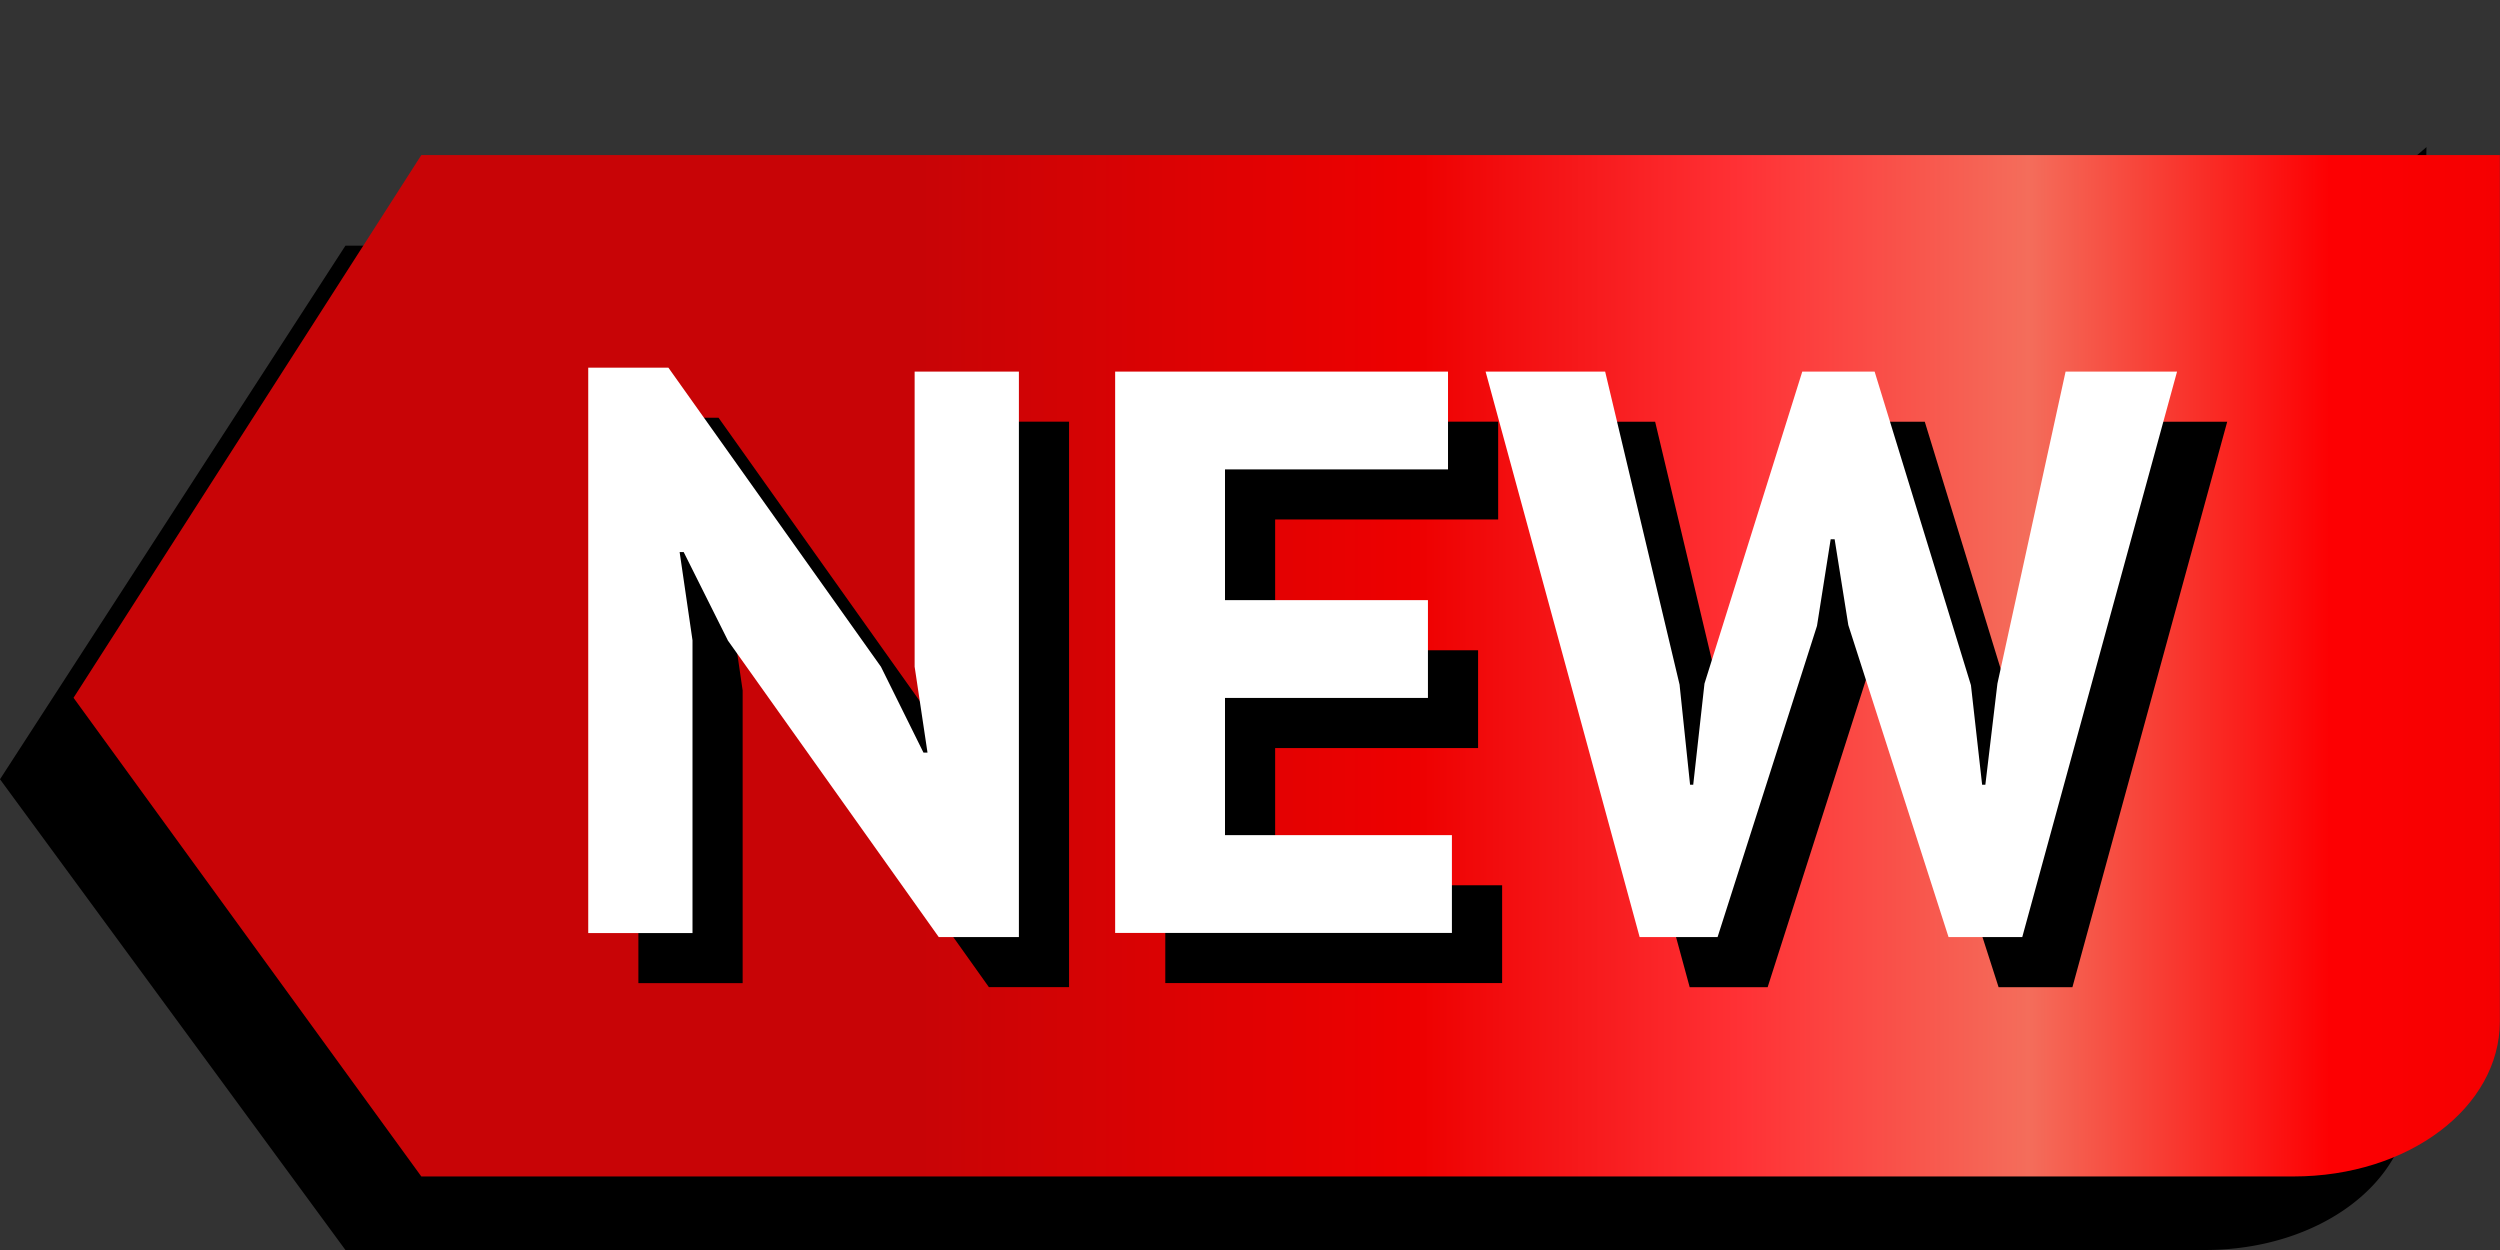 <svg width="34" height="17" fill="none" xmlns="http://www.w3.org/2000/svg"><rect width="100%" height="100%" fill="#333333" stroke="none"/><path d="M33 2a5.535 5.535 0 01-1.052.734 5.322 5.322 0 01-2.003.607H4.698L0 10.598 4.698 17h25.287c1.563 0 2.787-.927 2.79-2.07L33 2z" fill="#000"/><path d="M33.998 2.109H5.73L1 9.49 5.73 16h25.459c1.573 0 2.806-.943 2.809-2.105V0v2.109z" fill="url(#paint0_linear)"/><path d="M10.58 9.39l-.6-1.2h-.055l.175 1.2v3.981H8.682v-7.69h1.09l2.89 4.069.579 1.167h.055l-.175-1.168V5.735h1.418v7.69h-1.09l-2.87-4.035zm5.268-3.655h4.527v1.33h-3.033v1.779h2.76v1.33h-2.76v1.866h3.087v1.33h-4.581V5.736zM23.525 10l.142 1.353h.043l.153-1.374 1.33-4.243h.984l1.31 4.265.152 1.352h.044l.164-1.374.927-4.243h1.516l-2.105 7.69h-1.004l-1.364-4.243-.185-1.167h-.055l-.184 1.178-1.353 4.232h-1.06l-2.095-7.69h1.625l1.015 4.265z" fill="#000"/><path d="M9.898 8.708l-.6-1.2h-.055l.175 1.2v3.982H8V5h1.09l2.891 4.068.578 1.167h.055l-.175-1.168V5.054h1.418v7.69h-1.09l-2.87-4.036zm5.268-3.654h4.527v1.33H16.66v1.778h2.76v1.33h-2.76v1.866h3.086v1.33h-4.58V5.055zm7.677 4.266l.142 1.352h.043l.153-1.375 1.33-4.243h.984l1.31 4.265.152 1.353h.044l.164-1.375.927-4.243h1.516l-2.105 7.69H26.5l-1.363-4.243-.186-1.167h-.054l-.186 1.178-1.352 4.232h-1.06l-2.095-7.69h1.626l1.014 4.265z" fill="#fff"/><defs><linearGradient id="paint0_linear" x1="43.395" y1="7.998" x2="10.394" y2="7.998" gradientUnits="userSpaceOnUse"><stop stop-color="#C80406"/><stop offset=".094" stop-color="#C80406"/><stop offset=".226" stop-color="#E00"/><stop offset=".355" stop-color="#FD0002"/><stop offset=".479" stop-color="#F46D5B"/><stop offset=".598" stop-color="#FF3135"/><stop offset=".731" stop-color="#E00"/><stop offset=".936" stop-color="#C80406"/></linearGradient></defs></svg>